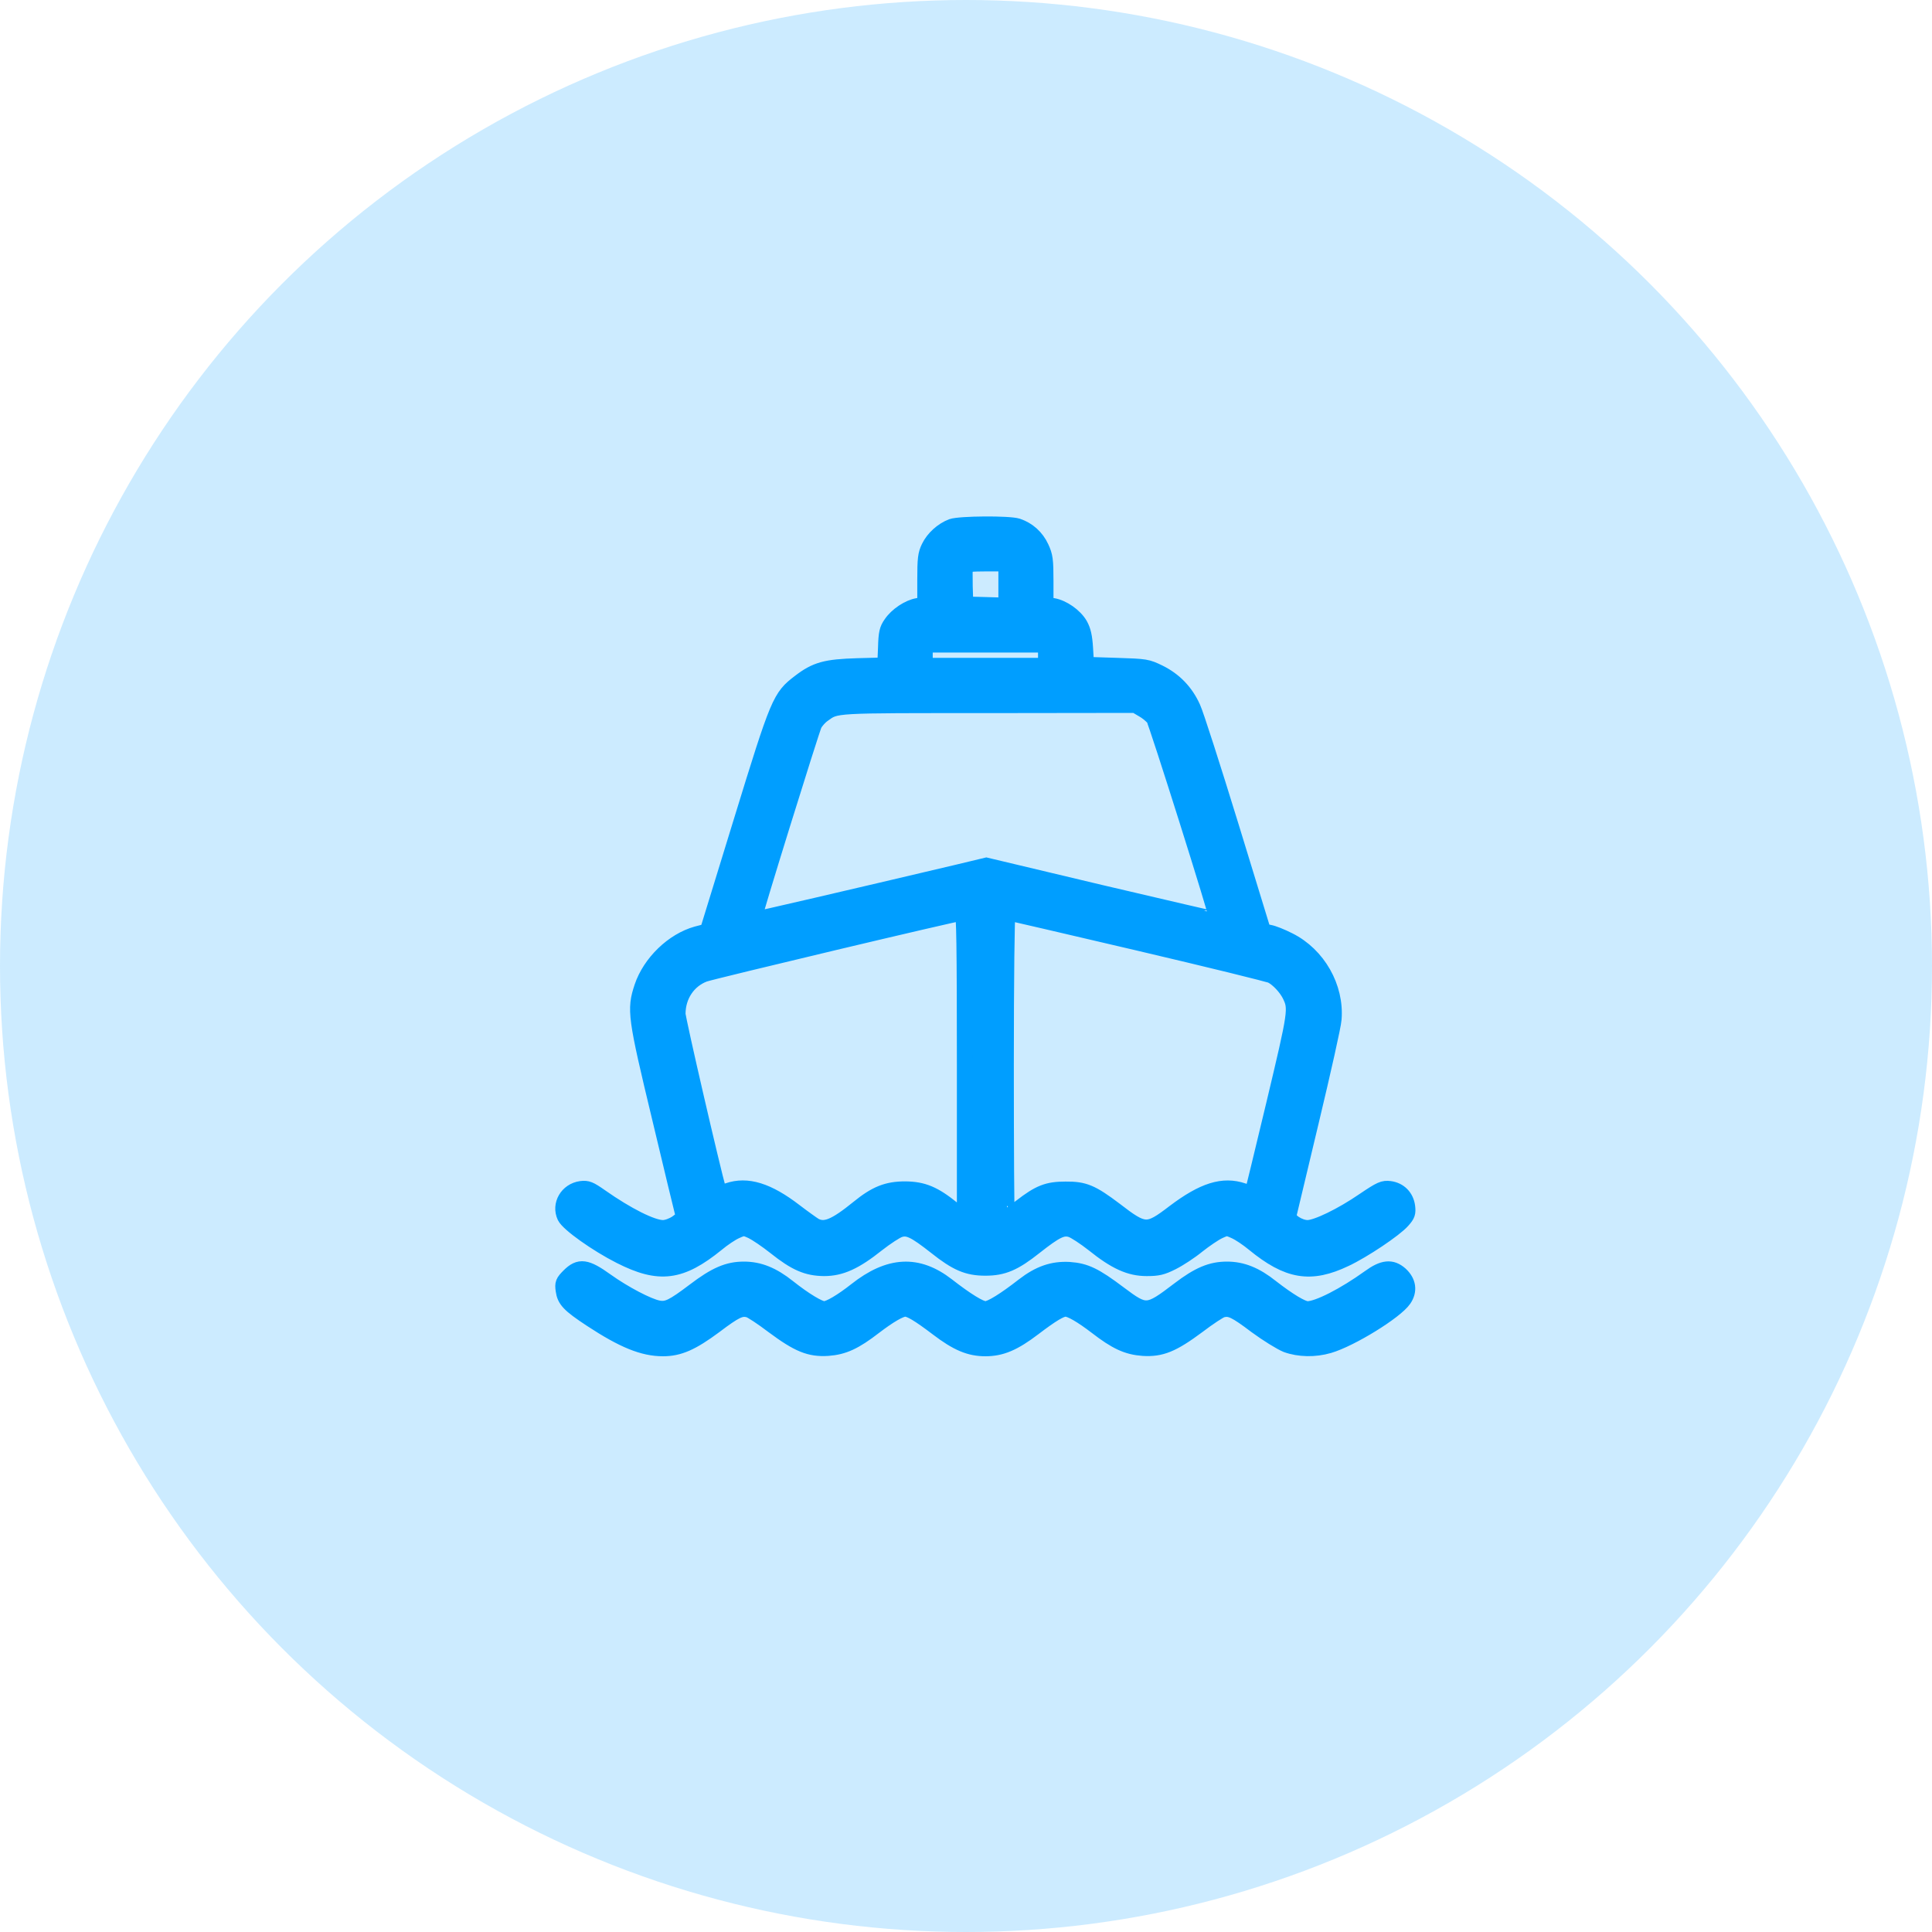<svg width="50" height="50" viewBox="0 0 50 50" fill="none" xmlns="http://www.w3.org/2000/svg">
<circle opacity="0.2" cx="25" cy="25" r="25" fill="#009EFF"/>
<path d="M24.632 13.626C24.388 13.719 24.154 13.929 24.041 14.163C23.953 14.344 23.939 14.461 23.939 15.013V15.648L23.753 15.677C23.514 15.716 23.206 15.921 23.06 16.141C22.957 16.287 22.933 16.38 22.923 16.766L22.904 17.215L22.191 17.234C21.375 17.259 21.116 17.327 20.697 17.649C20.184 18.04 20.145 18.128 19.183 21.258L18.309 24.1L18.031 24.173C17.415 24.344 16.825 24.915 16.614 25.545C16.419 26.131 16.444 26.311 17.073 28.929C17.381 30.223 17.65 31.336 17.669 31.404C17.694 31.502 17.664 31.541 17.513 31.648C17.401 31.722 17.254 31.775 17.157 31.775C16.878 31.775 16.234 31.453 15.54 30.965C15.262 30.77 15.198 30.745 15.037 30.765C14.681 30.814 14.471 31.175 14.617 31.487C14.71 31.678 15.443 32.2 16.053 32.508C17.064 33.02 17.62 32.947 18.553 32.19C18.709 32.059 18.929 31.912 19.041 31.863C19.246 31.77 19.256 31.77 19.461 31.863C19.573 31.917 19.842 32.098 20.062 32.273C20.589 32.693 20.887 32.82 21.326 32.825C21.761 32.825 22.127 32.659 22.703 32.2C22.928 32.024 23.187 31.854 23.28 31.824C23.499 31.751 23.675 31.839 24.222 32.269C24.754 32.693 25.042 32.815 25.501 32.815C25.96 32.815 26.248 32.693 26.781 32.269C27.327 31.839 27.503 31.751 27.723 31.824C27.816 31.854 28.075 32.024 28.299 32.2C28.87 32.659 29.241 32.825 29.676 32.825C29.964 32.825 30.072 32.801 30.335 32.669C30.511 32.581 30.809 32.386 30.994 32.234C31.185 32.083 31.429 31.917 31.546 31.863C31.746 31.77 31.756 31.77 31.961 31.863C32.074 31.912 32.293 32.059 32.45 32.19C33.333 32.913 33.919 33.011 34.818 32.581C35.286 32.361 36.102 31.814 36.297 31.59C36.429 31.443 36.444 31.39 36.424 31.224C36.39 30.975 36.219 30.799 35.97 30.765C35.799 30.745 35.736 30.77 35.296 31.067C34.72 31.463 34.071 31.775 33.841 31.775C33.621 31.775 33.333 31.585 33.353 31.453C33.363 31.404 33.626 30.306 33.934 29.017C34.242 27.728 34.51 26.541 34.52 26.375C34.588 25.55 34.11 24.71 33.358 24.334C33.167 24.236 32.943 24.148 32.855 24.134L32.694 24.1L31.854 21.36C31.39 19.852 30.951 18.48 30.872 18.314C30.687 17.903 30.394 17.601 29.998 17.405C29.686 17.254 29.657 17.249 28.895 17.225L28.114 17.2L28.089 16.785C28.07 16.473 28.035 16.321 27.952 16.17C27.816 15.936 27.508 15.721 27.249 15.677L27.064 15.648V15.032C27.064 14.485 27.049 14.388 26.947 14.168C26.825 13.904 26.61 13.709 26.336 13.616C26.116 13.543 24.842 13.553 24.632 13.626ZM26.038 15.125V15.667L25.516 15.652L24.989 15.638L24.974 15.179C24.969 14.925 24.969 14.69 24.984 14.651C25.003 14.603 25.14 14.588 25.526 14.588H26.038V15.125ZM27.064 16.956V17.225H25.501H23.939V16.956V16.688H25.501H27.064V16.956ZM29.573 18.362C29.681 18.421 29.803 18.523 29.857 18.592C29.93 18.699 31.527 23.763 31.497 23.797C31.488 23.802 30.145 23.489 28.504 23.104L25.526 22.395L24.793 22.571C22.064 23.216 19.52 23.807 19.51 23.797C19.486 23.777 21.004 18.89 21.077 18.743C21.121 18.665 21.219 18.553 21.297 18.499C21.654 18.245 21.492 18.255 25.575 18.255L29.383 18.25L29.573 18.362ZM24.964 27.576V31.536L24.661 31.292C24.173 30.896 23.89 30.779 23.426 30.774C22.962 30.774 22.664 30.892 22.215 31.258C21.614 31.746 21.351 31.854 21.092 31.722C21.034 31.688 20.799 31.521 20.57 31.346C19.871 30.809 19.339 30.643 18.841 30.814C18.636 30.882 18.616 30.882 18.597 30.809C18.446 30.286 17.542 26.38 17.542 26.238C17.542 25.77 17.811 25.369 18.226 25.213C18.426 25.14 24.759 23.631 24.906 23.626C24.95 23.621 24.964 24.441 24.964 27.576ZM29.451 24.402C31.282 24.832 32.84 25.213 32.913 25.252C33.079 25.34 33.28 25.555 33.377 25.745C33.553 26.102 33.543 26.165 32.967 28.582C32.664 29.842 32.415 30.877 32.41 30.882C32.406 30.892 32.298 30.862 32.171 30.818C31.654 30.643 31.146 30.799 30.384 31.375C29.696 31.902 29.617 31.898 28.856 31.311C28.255 30.857 28.06 30.774 27.576 30.779C27.113 30.779 26.898 30.862 26.419 31.233C26.239 31.37 26.077 31.482 26.063 31.482C26.048 31.482 26.038 29.715 26.038 27.552C26.038 25.345 26.058 23.621 26.082 23.621C26.107 23.621 27.62 23.973 29.451 24.402Z" fill="#009EFF" stroke="#009EFF" stroke-width="0.4"/>
<path d="M14.726 33.02C14.57 33.177 14.555 33.216 14.58 33.392C14.614 33.645 14.726 33.768 15.297 34.144C16.128 34.69 16.645 34.9 17.158 34.9C17.573 34.9 17.905 34.754 18.496 34.315C19.033 33.909 19.17 33.846 19.37 33.895C19.438 33.909 19.726 34.1 20.009 34.315C20.659 34.798 20.957 34.92 21.425 34.891C21.831 34.861 22.119 34.73 22.631 34.334C23.008 34.046 23.3 33.875 23.427 33.875C23.554 33.875 23.789 34.017 24.258 34.373C24.77 34.764 25.097 34.9 25.503 34.9C25.908 34.9 26.235 34.764 26.748 34.373C27.216 34.017 27.451 33.875 27.578 33.875C27.705 33.875 27.998 34.046 28.374 34.334C28.886 34.73 29.174 34.861 29.58 34.891C30.049 34.92 30.346 34.798 30.996 34.315C31.279 34.1 31.567 33.909 31.635 33.895C31.836 33.846 31.972 33.909 32.509 34.315C32.793 34.524 33.149 34.744 33.295 34.803C33.618 34.92 34.028 34.93 34.394 34.822C34.961 34.656 36.118 33.943 36.333 33.626C36.484 33.406 36.45 33.172 36.245 32.981C36.015 32.776 35.795 32.801 35.439 33.06C34.795 33.523 34.111 33.875 33.837 33.875C33.701 33.875 33.34 33.655 32.9 33.313C32.49 32.986 32.143 32.85 31.753 32.85C31.347 32.85 31.02 32.986 30.508 33.377C29.702 33.992 29.653 33.997 28.965 33.48C28.33 33.001 28.09 32.889 27.675 32.859C27.246 32.835 26.894 32.957 26.489 33.27C26.001 33.65 25.639 33.875 25.503 33.875C25.366 33.875 25.005 33.65 24.516 33.27C23.75 32.674 23.012 32.713 22.153 33.392C21.787 33.68 21.46 33.875 21.328 33.875C21.201 33.875 20.825 33.65 20.4 33.313C19.99 32.986 19.643 32.85 19.253 32.85C18.842 32.85 18.52 32.986 17.968 33.406C17.412 33.826 17.265 33.899 17.036 33.855C16.777 33.807 16.152 33.48 15.688 33.148C15.171 32.776 14.995 32.752 14.726 33.02Z" fill="#009EFF" stroke="#009EFF" stroke-width="0.4"/>
</svg>

